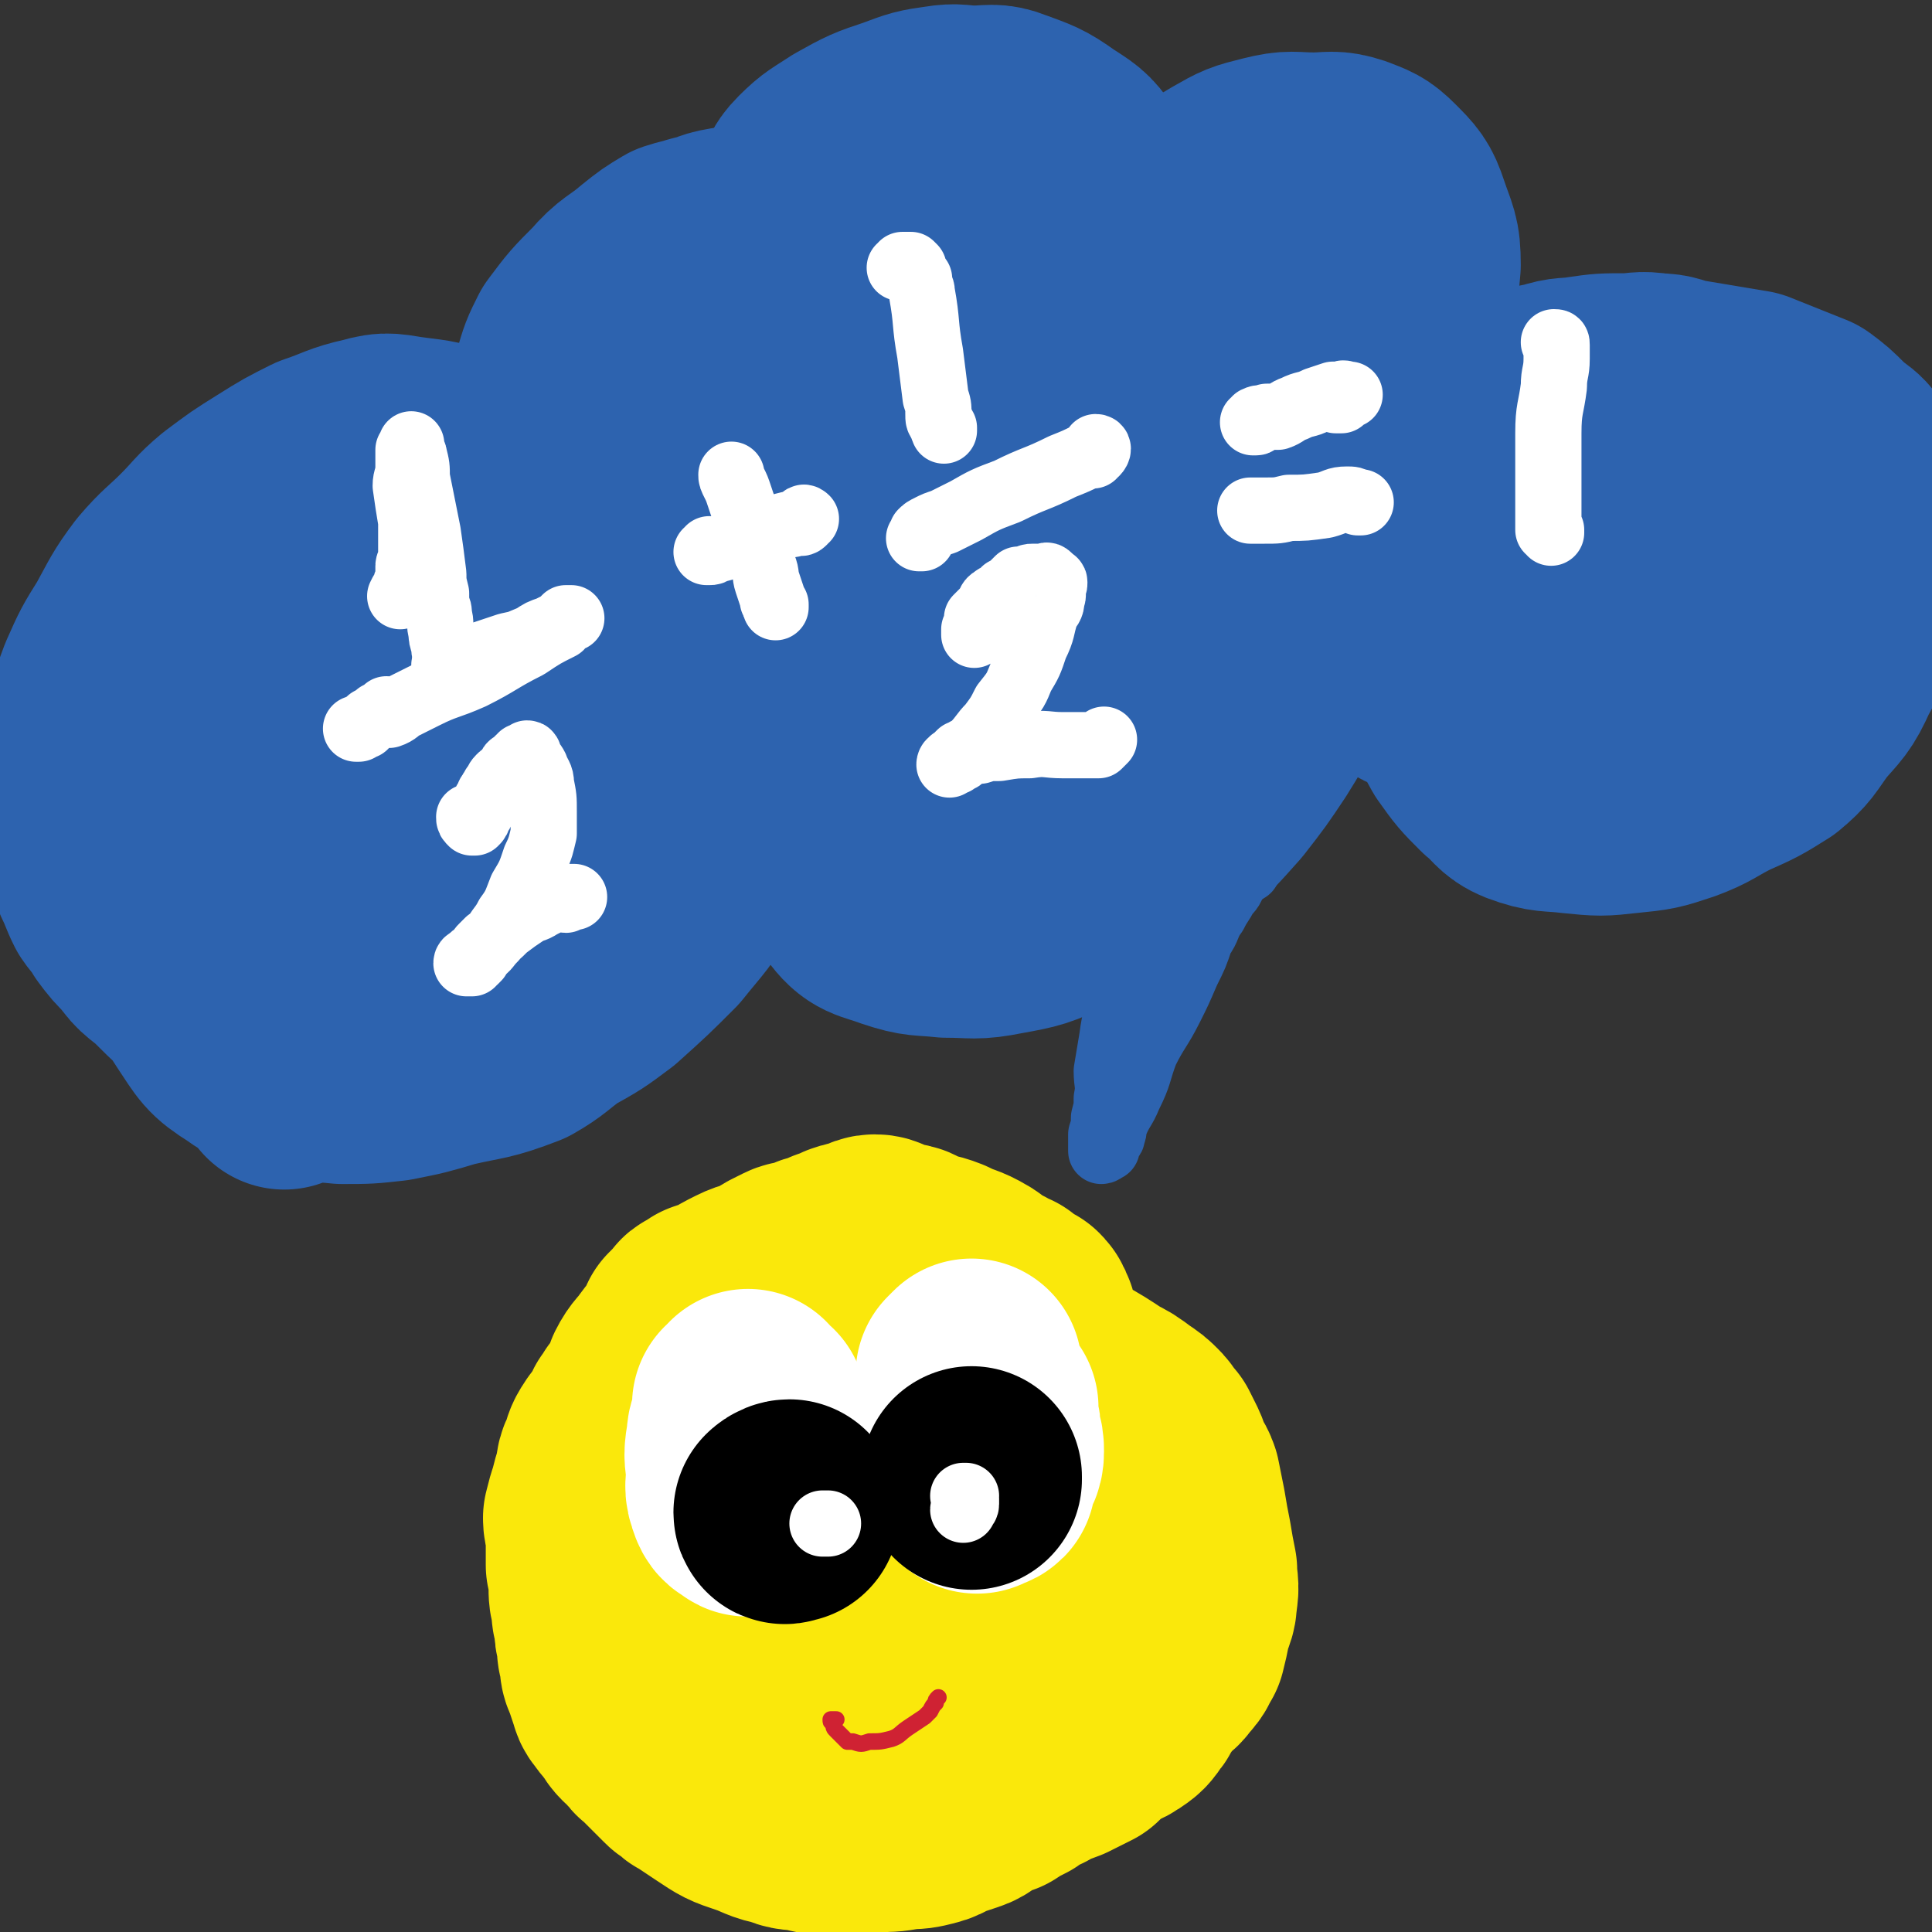 <svg viewBox='0 0 700 700' version='1.1' xmlns='http://www.w3.org/2000/svg' xmlns:xlink='http://www.w3.org/1999/xlink'><rect x="0" y="0" width="700" height="700" fill="#333333" stroke="none"/><g fill='none' stroke='#2D63AF' stroke-width='80' stroke-linecap='round' stroke-linejoin='round'><path d='M103,391c0,0 0,0 0,0 0,-2 0,-2 0,-4 0,-1 -1,-1 -1,-2 -1,0 -1,-1 -1,-1 -1,-1 -1,-1 -2,-2 -1,-1 -1,-2 -2,-3 -1,-2 -1,-1 -3,-3 -3,-3 -3,-3 -6,-6 -6,-4 -7,-4 -12,-9 -7,-5 -7,-5 -13,-11 -5,-5 -6,-4 -10,-10 -4,-4 -4,-4 -7,-8 -2,-4 -3,-4 -5,-7 -2,-4 -2,-5 -4,-9 -2,-7 -3,-7 -4,-15 -2,-9 -3,-9 -2,-19 0,-8 1,-8 3,-17 2,-9 2,-9 5,-17 4,-9 4,-9 9,-17 5,-9 5,-10 11,-18 6,-7 7,-7 13,-13 6,-6 6,-7 12,-12 8,-6 8,-6 16,-11 8,-5 8,-5 16,-9 9,-3 9,-4 18,-6 7,-2 7,-1 15,0 8,1 9,1 17,4 9,3 9,3 17,8 7,4 7,5 14,10 6,4 6,4 11,8 7,6 8,6 15,12 7,6 7,5 13,12 7,7 7,8 13,16 4,7 4,7 8,15 3,6 3,7 5,14 1,7 2,7 1,15 0,11 1,11 -2,21 -3,10 -3,10 -8,19 -6,11 -7,11 -15,21 -9,9 -9,9 -19,18 -8,6 -8,6 -17,11 -7,5 -7,6 -14,10 -13,5 -13,4 -26,7 -10,3 -10,3 -20,5 -9,1 -9,1 -18,1 -9,-1 -9,0 -17,-2 -9,-2 -10,-2 -17,-7 -8,-5 -8,-6 -14,-15 -8,-12 -7,-13 -13,-26 -5,-11 -5,-11 -8,-23 -2,-9 -3,-10 -2,-20 0,-12 0,-12 4,-23 4,-11 6,-11 12,-21 6,-11 5,-11 13,-21 7,-9 7,-10 15,-17 9,-8 9,-8 19,-13 9,-5 9,-5 19,-6 10,-2 10,-2 19,-1 11,2 11,2 21,5 10,3 11,3 20,9 7,4 6,5 12,11 6,7 8,6 12,15 4,8 4,9 5,18 1,11 3,12 0,23 -3,14 -4,14 -11,27 -5,9 -5,10 -12,17 -8,7 -8,8 -17,12 -10,5 -11,4 -22,7 -10,3 -11,2 -21,4 -7,2 -7,3 -15,3 -6,0 -6,-1 -11,-3 -4,-2 -5,-2 -7,-6 -3,-5 -5,-6 -4,-11 2,-18 2,-19 9,-36 7,-16 9,-16 20,-29 6,-8 7,-8 16,-14 8,-5 8,-6 17,-9 7,-2 8,-3 15,-3 6,1 7,2 11,6 4,4 5,5 5,10 1,11 2,12 -2,23 -4,14 -4,15 -14,26 -7,9 -9,8 -19,13 -9,4 -10,3 -20,5 -6,2 -6,3 -13,3 -6,0 -7,-1 -12,-3 -5,-2 -6,-2 -8,-5 -2,-4 -1,-5 0,-10 3,-11 2,-12 8,-23 7,-10 7,-11 16,-19 6,-5 7,-5 15,-7 2,-1 3,-1 5,0 4,1 4,1 6,3 4,4 3,5 5,9 1,1 1,1 1,2 '/><path d='M294,286c0,0 0,0 0,0 -1,-1 -1,-1 -1,-2 -1,-1 0,-1 0,-2 -1,-2 -1,-2 -1,-4 -1,-4 -1,-4 -1,-8 -2,-10 -3,-10 -4,-21 -1,-14 -1,-14 0,-28 0,-8 1,-8 3,-16 1,-4 1,-4 3,-9 2,-4 2,-4 5,-7 3,-4 3,-4 7,-7 8,-5 7,-6 15,-10 9,-5 10,-4 20,-7 9,-3 9,-3 18,-4 10,0 10,0 20,1 9,1 9,1 18,3 9,4 9,5 18,9 8,5 8,5 15,10 8,5 8,5 15,12 6,5 6,5 11,12 3,4 3,5 5,10 3,8 3,8 3,16 1,8 1,9 -1,17 -3,8 -3,8 -8,16 -6,9 -6,9 -13,18 -8,9 -8,9 -18,18 -8,7 -8,8 -17,14 -10,6 -10,7 -21,11 -11,5 -11,5 -22,7 -10,2 -10,1 -20,1 -9,-1 -9,0 -18,-3 -8,-3 -10,-2 -15,-9 -7,-7 -6,-8 -9,-18 -4,-13 -4,-13 -5,-27 -1,-12 0,-12 2,-23 2,-14 1,-14 6,-26 4,-10 5,-11 12,-19 9,-10 9,-10 20,-18 8,-6 8,-6 16,-10 8,-4 8,-4 17,-6 7,-1 8,-1 14,0 7,2 7,2 12,6 6,5 7,5 10,12 4,10 4,11 4,23 -1,13 0,14 -5,27 -4,12 -5,13 -14,22 -10,10 -11,9 -24,15 -9,5 -9,4 -19,6 -8,2 -8,2 -17,3 -4,0 -5,0 -9,-2 -3,-1 -3,-1 -4,-3 -2,-3 -1,-3 0,-6 2,-8 1,-9 6,-16 7,-10 8,-11 18,-19 8,-7 9,-6 18,-10 7,-2 7,-2 14,-3 4,0 4,1 8,3 3,1 3,2 5,4 2,2 2,3 1,5 0,3 0,4 -2,6 -5,4 -6,4 -11,8 '/><path d='M493,238c0,0 0,0 0,0 1,-1 1,0 1,-1 1,0 0,0 0,-1 0,0 0,0 0,-1 1,-1 1,-1 1,-2 1,-1 1,-1 1,-2 1,-3 1,-3 2,-5 0,-3 1,-3 2,-6 1,-6 0,-6 2,-11 2,-7 3,-7 5,-13 2,-6 1,-6 3,-12 2,-5 2,-6 5,-10 3,-5 3,-5 6,-8 5,-5 5,-5 11,-9 5,-4 5,-4 10,-7 5,-3 5,-3 10,-5 4,-2 5,-2 10,-3 6,-2 6,-1 12,-2 7,-1 7,-1 15,-1 5,0 5,-1 11,0 5,0 5,1 10,2 6,1 6,1 12,2 6,1 6,1 12,2 5,2 5,2 10,4 5,2 5,2 10,4 4,3 4,3 8,7 5,5 7,4 9,10 4,6 3,7 4,14 1,10 1,10 0,19 -1,9 -2,9 -4,18 -3,10 -3,11 -8,20 -4,9 -5,9 -11,16 -5,7 -5,8 -11,13 -8,5 -8,5 -17,9 -8,4 -8,5 -16,8 -9,3 -9,3 -19,4 -9,1 -9,1 -19,0 -8,-1 -9,0 -17,-3 -5,-2 -5,-4 -10,-8 -6,-6 -6,-6 -11,-13 -5,-9 -5,-9 -8,-18 -3,-11 -4,-11 -5,-23 -1,-12 -1,-13 2,-25 2,-11 2,-11 6,-20 4,-9 5,-9 11,-16 5,-7 5,-7 11,-12 6,-5 6,-7 14,-8 12,-3 13,-2 26,-1 9,1 10,1 19,5 9,4 9,5 17,11 8,7 8,7 14,16 7,9 7,10 11,21 2,7 3,8 2,16 -1,8 -2,8 -6,16 -5,9 -4,10 -12,16 -8,9 -9,9 -19,14 -12,5 -13,4 -25,6 -10,1 -11,1 -21,0 -6,-1 -7,-1 -13,-3 -3,-1 -4,-1 -6,-3 -2,-3 -3,-3 -3,-7 0,-7 -1,-8 2,-14 7,-16 7,-17 18,-31 10,-12 11,-12 24,-21 9,-7 10,-7 20,-9 6,-2 7,0 12,2 4,1 6,1 8,4 2,4 1,5 1,9 -3,10 -3,10 -8,19 -9,16 -7,19 -20,31 -9,8 -12,5 -25,8 -6,2 -7,2 -14,2 -4,0 -4,0 -8,-1 -3,-1 -4,-1 -6,-4 -1,-2 0,-3 -1,-5 0,-4 -1,-4 0,-7 1,-5 1,-6 4,-10 5,-7 5,-8 12,-12 9,-6 10,-5 20,-8 6,-1 7,0 12,1 4,0 4,1 7,3 2,1 4,1 4,4 0,2 0,3 -2,5 -6,8 -6,9 -15,14 -12,7 -13,6 -26,11 -12,3 -12,3 -25,4 -9,1 -9,1 -19,1 -5,0 -6,0 -10,-1 -2,-1 -1,-2 -2,-3 0,0 0,0 0,0 '/><path d='M284,235c0,0 0,0 0,0 -3,-1 -3,-1 -5,-1 -1,-1 -1,-1 -2,-1 -1,-1 -1,-1 -2,-1 -1,-1 -1,-1 -2,-1 -1,-1 -1,-1 -2,-2 -2,-1 -2,-1 -4,-3 -3,-2 -3,-1 -6,-3 -5,-3 -5,-3 -9,-6 -5,-3 -5,-3 -10,-6 -5,-6 -5,-6 -10,-11 -6,-6 -6,-6 -11,-12 -5,-6 -5,-6 -9,-12 -3,-5 -3,-6 -5,-11 -2,-5 -3,-4 -4,-9 -1,-4 0,-4 0,-8 0,-5 -1,-5 1,-10 2,-7 2,-7 5,-13 6,-8 6,-8 13,-15 6,-7 7,-6 14,-12 5,-4 5,-4 10,-7 3,-1 4,-1 7,-2 4,-1 4,-1 7,-2 4,0 5,-1 9,0 5,1 6,2 10,5 5,5 5,6 8,12 5,9 4,9 7,19 2,8 2,9 3,18 1,7 1,7 1,14 -1,6 -1,6 -4,11 -2,6 -3,6 -7,12 -3,4 -3,4 -8,8 -4,4 -4,4 -9,7 -5,3 -5,3 -10,4 -5,1 -5,2 -10,2 -4,-1 -4,-1 -8,-3 -4,-2 -4,-2 -7,-6 -5,-5 -5,-5 -7,-12 -3,-8 -3,-8 -3,-16 -1,-8 -1,-8 0,-16 1,-9 1,-9 3,-18 3,-8 3,-8 7,-16 3,-6 4,-6 8,-11 4,-4 4,-5 9,-9 5,-4 6,-5 12,-6 7,-1 9,-2 14,1 8,5 10,6 14,16 7,17 6,19 8,38 0,8 0,9 -2,17 -2,5 -3,5 -6,10 -3,4 -3,5 -8,7 -7,3 -8,3 -16,3 -8,0 -8,0 -16,-2 -5,-1 -5,-2 -10,-4 -3,-2 -4,-1 -7,-4 -2,-2 -2,-2 -3,-5 -1,-2 0,-2 0,-5 0,-5 0,-5 1,-10 3,-8 3,-8 7,-15 3,-5 3,-5 8,-10 2,-1 3,-2 5,-1 2,0 3,1 4,3 3,5 3,5 5,10 '/><path d='M460,183c0,0 0,0 0,0 1,0 2,1 2,1 1,0 1,-1 0,-2 0,0 0,1 -1,1 0,0 0,-1 -1,-1 -1,-1 -1,-1 -2,-2 -2,-2 -2,-2 -4,-4 -6,-4 -6,-3 -11,-7 -10,-8 -10,-8 -19,-16 -6,-5 -6,-6 -11,-12 -4,-4 -4,-5 -6,-10 -3,-4 -3,-4 -4,-9 -1,-3 -2,-4 -2,-7 0,-4 0,-4 2,-7 2,-6 2,-6 6,-11 7,-9 7,-10 16,-17 9,-8 10,-8 20,-14 7,-4 7,-4 15,-6 8,-2 8,-1 16,-1 6,0 7,-1 13,1 5,2 6,2 10,6 5,5 6,6 8,12 3,9 4,9 4,18 -1,13 -2,13 -5,25 -2,10 -2,11 -6,21 -2,6 -2,6 -6,12 -3,4 -3,4 -7,7 -3,2 -3,1 -7,2 -3,0 -3,1 -5,1 -3,0 -3,-1 -6,-1 -2,-1 -2,-1 -5,-2 -2,0 -2,0 -4,-1 -2,-1 -2,-2 -4,-3 -1,-2 -1,-2 -2,-4 -2,-2 -2,-2 -2,-5 -1,-7 -2,-7 -2,-14 1,-9 1,-9 3,-19 3,-8 3,-8 7,-16 3,-6 3,-6 7,-11 3,-4 3,-4 7,-8 1,-1 1,-2 3,-2 2,-1 3,0 4,2 3,3 3,3 4,7 1,12 3,13 0,25 -2,15 -3,15 -10,29 -4,7 -4,7 -10,12 -2,2 -3,2 -6,4 -2,0 -2,0 -4,0 -2,0 -2,0 -3,-2 -1,-1 0,-2 -1,-4 0,-4 -1,-3 -2,-7 0,-9 0,-9 1,-17 1,-8 1,-8 3,-16 1,-3 2,-3 4,-5 1,-1 1,-1 2,-1 2,0 3,0 3,1 1,1 0,1 0,3 0,0 0,0 -1,1 '/><path d='M367,160c0,0 0,0 0,0 0,0 0,0 -1,0 -1,-1 -1,-1 -2,-1 -3,-1 -3,-1 -5,-2 -5,-2 -5,-1 -10,-3 -10,-3 -10,-2 -20,-7 -10,-4 -10,-4 -19,-11 -7,-6 -6,-7 -12,-14 -3,-5 -3,-6 -5,-11 -3,-5 -3,-5 -4,-11 -1,-4 -1,-4 -2,-8 0,-5 0,-5 1,-10 0,-5 0,-5 2,-9 3,-5 2,-6 6,-10 5,-5 6,-5 12,-9 9,-5 9,-5 18,-8 8,-3 8,-3 15,-4 6,-1 6,0 12,0 6,0 7,-1 12,1 8,3 9,3 16,8 6,4 7,4 11,10 6,7 7,7 9,16 3,7 3,8 2,16 0,8 0,9 -2,16 -2,6 -2,6 -6,10 -3,4 -3,4 -8,7 -5,4 -5,4 -11,6 -7,3 -7,3 -14,4 -5,0 -5,0 -11,0 -3,0 -3,0 -6,0 -3,-1 -3,-1 -6,-3 -2,-1 -2,-1 -3,-4 -3,-3 -3,-3 -4,-8 -1,-5 0,-5 0,-10 -1,-8 -2,-8 -1,-15 1,-6 2,-6 4,-13 2,-4 2,-5 4,-9 2,-3 2,-3 5,-4 1,-2 2,-2 3,-2 3,0 3,0 5,2 2,1 2,2 3,4 3,7 4,8 4,15 1,10 1,10 -2,19 -1,6 -2,6 -5,11 -3,4 -2,4 -6,8 -3,2 -3,1 -7,2 -3,1 -3,2 -6,2 -2,0 -2,-1 -3,-3 -2,-2 -2,-2 -3,-5 -1,-4 -1,-4 0,-8 2,-8 2,-9 6,-16 4,-5 4,-5 9,-9 4,-3 4,-3 9,-4 2,0 3,0 5,1 2,1 2,2 3,5 2,7 2,7 3,15 0,8 -1,8 -2,17 '/></g>
<g fill='none' stroke='#FAE80B' stroke-width='80' stroke-linecap='round' stroke-linejoin='round'><path d='M370,482c0,0 0,0 0,0 1,-2 2,-2 2,-3 0,-1 0,-1 -1,-2 0,-1 0,-1 -1,-2 -1,0 -1,0 -2,-1 -1,0 -1,0 -2,0 -1,-1 -1,-2 -2,-3 0,0 -1,0 -1,0 -2,-1 -2,-1 -3,-2 -2,-1 -2,-1 -4,-2 -2,-1 -2,-2 -4,-3 -5,-3 -5,-2 -11,-5 -5,-2 -5,-1 -10,-3 -2,-1 -2,-2 -5,-2 -3,-1 -3,-1 -6,-2 -1,0 -1,-1 -3,-1 -2,0 -2,1 -4,2 -3,0 -3,0 -6,1 -2,1 -2,1 -5,2 -2,1 -2,1 -4,2 -2,0 -2,0 -3,1 -2,0 -2,1 -4,1 -2,1 -2,0 -4,1 -2,1 -2,1 -4,2 -2,1 -2,2 -5,3 -4,2 -4,1 -8,3 -4,2 -4,2 -7,4 -3,1 -3,1 -6,2 -1,1 -1,1 -3,2 -1,0 -1,1 -1,2 -1,0 -1,0 -2,1 -1,1 -1,1 -1,1 0,1 -1,1 -1,1 -1,2 0,2 -1,4 -3,3 -3,3 -6,7 -2,3 -3,3 -5,7 -1,3 0,3 -2,6 -1,2 -1,1 -2,3 -1,1 -1,1 -2,2 -1,2 -1,2 -2,3 -1,2 0,2 -1,4 -2,2 -2,2 -4,4 -2,3 -2,3 -3,7 -2,3 -1,3 -2,7 -1,3 -1,3 -2,7 -1,3 -1,3 -2,7 0,3 1,3 1,6 0,3 0,3 0,5 0,3 0,3 0,6 1,3 1,3 1,7 0,4 0,4 1,7 0,4 0,3 1,7 0,3 0,3 1,7 0,3 0,3 1,6 0,3 0,3 1,5 1,3 1,3 2,6 1,2 0,2 2,4 1,2 2,2 3,4 2,2 1,2 3,4 1,1 2,1 3,3 2,1 1,2 3,3 1,1 1,1 2,2 1,1 1,1 2,2 1,1 1,1 2,2 1,1 1,1 3,3 1,1 1,1 3,2 1,2 2,1 4,3 3,2 3,2 6,4 6,4 6,4 12,6 6,2 6,3 12,4 4,2 4,1 9,2 4,1 4,1 8,1 3,1 3,1 7,0 5,0 5,0 10,-1 5,0 5,0 10,-1 4,0 4,0 8,-1 4,-1 3,-2 7,-3 3,-1 3,-1 6,-2 3,-1 3,-2 5,-4 3,-1 3,-1 7,-2 3,-2 3,-2 7,-4 3,-2 3,-3 7,-4 4,-3 4,-2 9,-4 4,-2 4,-2 8,-4 3,-3 3,-3 6,-5 3,-3 4,-2 7,-4 3,-2 3,-2 5,-5 2,-2 1,-3 3,-5 2,-3 2,-3 5,-6 2,-2 2,-1 4,-4 3,-3 2,-3 4,-6 1,-4 1,-4 2,-9 1,-4 2,-4 2,-8 1,-5 0,-5 0,-10 -1,-5 -1,-5 -2,-11 -1,-5 -1,-5 -2,-11 -1,-5 -1,-5 -2,-10 -1,-3 -2,-3 -3,-6 -1,-3 -1,-3 -2,-5 -1,-2 -1,-2 -2,-4 -1,-1 -1,-1 -2,-2 -1,-2 -1,-2 -2,-3 -2,-2 -2,-2 -5,-4 -4,-3 -4,-3 -8,-5 -6,-4 -6,-4 -13,-8 -6,-3 -6,-3 -13,-6 -6,-3 -6,-2 -12,-5 -5,-1 -5,-2 -9,-3 -5,-1 -5,-1 -11,0 -8,0 -8,0 -17,0 -8,1 -8,1 -15,2 -7,1 -7,1 -13,3 -6,3 -6,2 -12,5 -5,3 -5,4 -10,7 -4,3 -4,3 -9,6 -5,3 -6,2 -10,6 -4,3 -4,3 -8,7 -3,3 -3,3 -5,7 -2,6 -3,6 -4,12 -2,7 -2,8 -2,15 0,10 0,10 2,19 1,9 0,9 3,18 4,10 5,10 10,20 3,7 3,7 8,13 4,5 4,5 10,9 4,3 4,3 9,5 5,2 6,2 11,2 8,1 8,2 16,1 12,-2 13,-2 24,-6 14,-4 14,-5 26,-12 8,-5 8,-5 15,-11 8,-6 9,-5 15,-12 5,-4 4,-4 7,-9 3,-5 4,-5 5,-10 1,-5 0,-5 -1,-10 -2,-9 -1,-9 -5,-17 -6,-13 -6,-13 -14,-24 -6,-10 -6,-10 -13,-18 -7,-7 -7,-8 -15,-14 -6,-5 -6,-5 -14,-8 -5,-2 -6,-2 -12,-1 -7,0 -7,0 -14,3 -6,3 -7,3 -12,8 -8,6 -8,7 -14,15 -6,11 -5,12 -11,24 -5,13 -5,13 -10,26 -4,10 -5,10 -7,20 -1,8 0,8 1,16 1,4 1,4 3,8 2,3 2,2 5,4 4,2 4,3 8,4 6,1 6,2 12,0 11,-2 12,-2 23,-7 12,-5 12,-5 23,-13 8,-5 8,-5 14,-12 6,-6 6,-7 11,-14 6,-8 6,-8 11,-16 5,-9 4,-9 8,-19 2,-5 2,-5 3,-11 1,-4 2,-4 1,-8 0,-2 0,-3 -1,-4 -1,-1 -1,-1 -3,-2 -2,0 -2,0 -5,1 -6,1 -6,1 -12,4 -14,6 -15,5 -27,14 -13,10 -13,10 -22,22 -8,9 -7,10 -13,21 -5,8 -5,8 -8,17 -2,6 -2,6 -3,13 0,5 -1,6 1,10 1,1 2,0 4,1 3,0 3,0 6,-1 6,-1 6,0 11,-3 11,-5 12,-5 21,-12 9,-6 10,-6 17,-14 7,-7 7,-8 13,-16 6,-9 6,-9 11,-19 3,-7 3,-7 6,-14 1,-4 1,-4 2,-8 0,-1 0,-2 -1,-3 0,0 0,0 -2,0 0,-1 0,-1 -1,0 -4,1 -4,1 -7,3 -12,10 -12,11 -24,22 -13,12 -12,13 -25,25 -8,8 -8,8 -17,16 -4,4 -5,4 -9,8 -2,1 -3,1 -3,2 0,0 1,0 3,-1 0,0 0,0 0,0 '/></g>
<g fill='none' stroke='#2D63AF' stroke-width='24' stroke-linecap='round' stroke-linejoin='round'><path d='M405,339c0,0 0,0 0,0 0,-1 0,-2 0,-2 0,0 1,0 2,1 0,0 0,1 0,2 1,0 0,0 0,1 0,1 0,1 0,3 0,1 1,1 0,3 0,6 0,6 -1,12 -1,9 -2,9 -3,17 -1,6 -1,6 -2,12 0,5 1,5 0,10 0,4 0,3 -1,7 0,3 0,3 -1,6 0,2 0,2 0,3 0,1 0,1 0,2 0,1 0,1 0,1 1,0 1,-1 2,-1 0,-1 0,-1 0,-2 1,-2 2,-1 2,-3 1,-2 0,-2 1,-4 2,-5 3,-5 5,-10 4,-8 3,-8 6,-16 4,-8 5,-8 9,-16 3,-6 3,-6 6,-13 3,-6 3,-6 5,-12 3,-4 2,-5 5,-9 2,-4 2,-3 4,-7 2,-2 2,-2 3,-5 1,-1 0,-2 2,-3 1,-1 1,-1 3,-1 '/></g>
<g fill='none' stroke='#FFFFFF' stroke-width='24' stroke-linecap='round' stroke-linejoin='round'><path d='M354,501c0,0 0,0 0,0 0,-2 0,-2 -1,-3 0,0 0,-1 -1,-1 0,-1 0,0 0,0 -1,-1 -1,-1 -1,0 0,0 1,0 1,2 1,1 1,2 0,3 0,4 -1,4 -1,8 -1,8 0,8 -1,16 0,4 0,4 1,8 0,2 0,2 2,4 1,1 1,0 3,0 2,0 2,0 4,-1 1,-1 2,-1 3,-2 3,-2 3,-2 6,-5 3,-3 4,-3 6,-7 2,-3 1,-4 1,-7 1,-4 1,-4 0,-7 0,-3 0,-3 -1,-5 0,-2 0,-2 -1,-3 0,-2 0,-1 -1,-2 -1,-1 -1,-1 -2,-2 0,-1 0,-1 -1,-2 0,0 0,-1 -1,-1 0,1 1,1 0,2 0,0 0,0 -1,1 '/></g>
<g fill='none' stroke='#FFFFFF' stroke-width='80' stroke-linecap='round' stroke-linejoin='round'><path d='M350,498c0,0 0,0 0,0 1,-1 2,-2 2,-2 0,0 0,1 -1,2 0,1 1,1 0,2 0,3 0,3 0,5 -1,3 0,3 -1,6 0,6 -1,6 -1,11 0,4 1,4 1,8 1,2 1,2 2,4 1,2 1,3 2,3 0,1 0,0 1,-1 0,0 1,1 2,0 0,0 0,-1 0,-2 1,-2 1,-2 1,-3 1,-2 2,-2 2,-5 0,-2 0,-3 -1,-5 0,-3 0,-3 -1,-7 0,-2 0,-2 0,-4 -1,-1 -1,-1 -2,-2 '/><path d='M271,507c0,0 0,0 0,0 0,0 0,0 0,1 -1,0 -1,0 -2,1 0,0 0,0 0,1 0,2 0,2 0,4 -1,4 -2,4 -2,7 -1,6 -1,6 0,12 0,4 -1,5 0,8 1,3 1,3 3,4 1,1 1,1 2,0 1,0 1,0 1,0 2,-2 1,-2 2,-4 1,-2 2,-2 2,-5 0,-5 0,-5 0,-10 -1,-5 0,-5 -1,-10 -1,-2 -1,-2 -2,-4 0,-1 0,-1 0,-2 '/></g>
<g fill='none' stroke='#CF2233' stroke-width='6' stroke-linecap='round' stroke-linejoin='round'><path d='M303,623c0,0 0,0 0,0 -1,0 -2,0 -2,0 0,1 0,1 1,1 0,2 0,2 1,3 1,1 1,1 2,2 1,1 1,1 2,2 1,0 1,0 2,0 3,1 3,1 6,0 4,0 4,0 8,-1 3,-1 3,-2 6,-4 3,-2 3,-2 6,-4 1,-1 1,-1 2,-2 1,-2 1,-2 2,-3 0,-1 0,-1 1,-2 '/></g>
<g fill='none' stroke='#000000' stroke-width='80' stroke-linecap='round' stroke-linejoin='round'><path d='M286,548c0,0 0,0 0,0 -1,0 -2,1 -2,0 0,0 1,-1 2,-1 0,0 0,0 0,1 '/><path d='M352,536c0,0 0,0 0,0 0,0 0,-1 0,-1 0,0 0,1 0,1 '/></g>
<g fill='none' stroke='#FFFFFF' stroke-width='24' stroke-linecap='round' stroke-linejoin='round'><path d='M300,552c0,0 0,0 0,0 -1,0 -2,0 -2,0 1,0 1,0 2,0 '/><path d='M349,547c0,0 0,0 0,0 0,-1 1,-1 1,-2 0,-1 0,-1 0,-2 -1,0 0,-1 0,-1 -1,0 -1,0 -1,0 0,1 0,0 1,0 '/><path d='M145,216c0,0 0,0 0,0 1,-2 1,-2 2,-3 0,-1 0,-1 0,-1 0,0 0,0 0,0 0,-1 1,-1 1,-1 0,-1 0,-1 0,-2 0,-1 0,-1 0,-2 0,-1 0,-1 0,-2 0,-1 1,-1 1,-2 0,-2 0,-2 0,-5 0,-4 0,-4 0,-9 -1,-6 -1,-6 -2,-13 0,-3 1,-3 1,-7 0,-1 0,-1 0,-3 0,-1 0,-1 0,-3 1,-1 1,-2 1,-2 0,0 0,1 0,2 0,1 1,1 1,2 1,4 1,4 1,8 2,10 2,10 4,20 1,7 1,7 2,15 0,3 0,3 1,7 0,2 0,2 0,4 1,2 1,2 1,4 1,3 0,3 1,6 0,2 0,2 1,5 0,2 0,2 1,4 0,0 -1,1 0,1 0,1 0,1 1,2 '/><path d='M161,241c0,0 0,0 0,0 1,-1 1,-1 3,-1 2,-1 2,-1 4,-1 2,-1 2,-1 4,-1 3,-1 3,-1 6,-2 3,-1 3,-1 6,-2 5,-1 4,-1 9,-3 3,-2 3,-2 6,-3 2,-1 2,-1 4,-2 1,-1 1,-1 2,-2 1,0 2,0 2,0 0,0 -1,0 -1,0 -1,1 -1,0 -2,1 -1,1 0,1 -1,2 -6,3 -6,3 -12,7 -10,5 -10,6 -20,11 -9,4 -9,3 -17,7 -4,2 -4,2 -8,4 -2,1 -2,2 -5,3 -1,0 -1,0 -2,0 0,0 -1,0 -1,0 1,-1 2,-2 2,-2 0,0 -1,1 -1,2 -1,0 -1,0 -2,0 -1,1 -1,1 -3,2 -1,1 -1,1 -2,2 -1,0 -1,0 -2,1 0,0 0,0 -1,0 '/><path d='M170,296c0,0 0,0 0,0 0,1 0,1 1,2 0,0 1,0 1,0 1,-1 1,-1 1,-2 1,-1 1,-1 1,-2 1,-1 1,-1 2,-3 0,-1 0,-1 1,-1 0,-2 0,-2 1,-3 0,-1 1,-1 1,-2 1,-1 1,-2 2,-3 1,-1 1,-1 2,-1 1,-2 1,-2 2,-3 0,-1 1,-1 1,-1 1,-1 1,-1 2,-2 1,0 1,-1 1,-1 0,0 0,1 1,1 0,-1 1,-2 1,-2 1,0 0,1 1,2 1,2 1,1 2,3 1,3 2,3 2,6 1,5 1,5 1,10 0,4 0,4 0,8 -1,4 -1,5 -3,9 -2,6 -2,6 -5,11 -2,5 -2,6 -5,10 -2,4 -3,4 -5,8 -3,3 -2,3 -5,5 -1,1 -2,1 -3,2 0,1 0,2 0,2 -1,0 -2,0 -2,0 0,-1 1,-1 2,-1 0,0 1,0 1,0 1,-1 1,-1 1,-1 0,-1 0,-1 1,-2 0,-1 0,-1 1,-2 1,-1 1,-1 2,-2 3,-2 3,-2 6,-5 4,-3 4,-3 7,-5 3,-2 3,-1 6,-3 2,-1 2,-1 4,-2 1,0 1,0 3,-1 1,0 1,1 2,1 0,0 0,-1 1,-1 0,0 0,0 1,0 0,0 0,0 1,0 '/><path d='M291,188c0,0 0,0 0,0 0,0 1,0 1,0 0,0 -1,-1 -1,0 -1,0 0,1 0,1 -1,1 -1,0 -2,0 -2,1 -2,1 -3,1 -4,1 -4,1 -8,2 -4,2 -4,2 -8,4 -2,1 -3,1 -6,2 -2,0 -2,1 -5,1 -1,1 -1,1 -2,1 0,0 -1,0 -1,0 0,0 1,0 1,0 0,0 0,0 0,-1 '/><path d='M265,172c0,0 0,0 0,0 0,1 0,1 1,3 1,2 1,2 2,5 2,6 2,6 4,11 2,7 2,7 4,13 2,4 1,4 2,7 1,3 1,3 2,6 0,1 0,1 1,2 0,1 0,1 0,1 0,0 0,-1 0,-1 '/><path d='M326,97c0,0 0,0 0,0 0,0 1,0 1,0 0,0 0,-1 0,-1 1,0 1,0 2,0 0,0 0,0 1,0 0,0 0,0 1,1 0,1 0,1 0,2 1,1 1,1 2,2 0,3 1,3 1,5 2,11 1,11 3,22 1,8 1,8 2,16 1,3 1,3 1,6 0,2 0,2 1,3 0,1 0,1 1,2 0,1 0,1 0,1 '/><path d='M395,165c0,0 0,0 0,0 1,-1 1,-1 2,-2 0,0 0,1 0,1 1,-1 1,-2 0,-2 0,0 0,1 0,2 -1,0 -1,0 -1,1 -1,0 -1,-1 -2,0 -4,2 -4,2 -9,4 -10,5 -10,4 -20,9 -8,3 -8,3 -15,7 -4,2 -4,2 -8,4 -3,1 -3,1 -5,2 -2,1 -2,1 -3,2 0,1 0,1 0,2 -1,0 -1,0 -1,0 0,0 1,0 1,0 0,-1 0,-1 0,-2 '/><path d='M353,230c0,0 0,0 0,0 0,-1 0,-1 0,-2 1,-1 2,-1 2,-2 0,-1 -1,-1 -1,-2 1,-1 1,-1 2,-2 1,-1 1,-1 2,-2 1,-1 0,-2 2,-3 1,-1 2,-1 3,-1 1,-1 0,-1 1,-2 2,-1 2,-1 3,-2 1,-1 1,-1 2,-2 1,0 2,0 3,0 1,-1 1,-1 2,-1 1,0 1,0 2,0 1,0 1,0 2,0 1,0 1,-1 2,0 0,0 0,0 0,1 1,1 2,0 2,1 0,1 0,1 -1,2 0,2 1,2 0,4 0,3 -1,3 -2,5 -2,6 -1,6 -4,12 -2,6 -2,6 -5,11 -2,5 -2,5 -6,10 -2,4 -2,4 -5,8 -3,3 -3,4 -6,7 -1,2 -1,2 -3,3 -2,2 -2,2 -3,2 -1,1 -1,0 -2,1 -1,0 -1,1 -1,1 0,0 0,-1 1,-1 0,-1 0,0 1,0 0,-1 0,-1 0,-1 1,-1 1,-1 2,-2 1,0 1,0 2,-1 2,0 2,0 5,0 3,-1 3,-1 7,-1 6,-1 6,-1 11,-1 6,-1 6,0 12,0 4,0 4,0 8,0 1,0 1,0 3,0 1,0 1,0 2,0 1,-1 1,-1 2,-2 '/><path d='M484,145c0,0 0,0 0,0 1,0 1,0 2,0 0,-1 0,-2 0,-2 1,-1 1,0 2,0 1,0 1,0 1,0 -1,0 -1,0 -2,0 -1,0 -1,0 -2,0 -1,0 -1,0 -2,0 -3,1 -3,1 -6,2 -4,2 -4,1 -8,3 -3,1 -3,2 -6,3 -2,0 -2,0 -4,0 -2,1 -2,0 -4,1 0,0 1,1 0,1 0,0 0,0 -1,0 '/><path d='M493,182c0,0 0,0 0,0 0,0 0,0 -1,0 -2,-1 -2,-1 -4,-1 -4,0 -4,1 -8,2 -7,1 -7,1 -13,1 -4,1 -4,1 -9,1 -2,0 -2,0 -3,0 -1,0 -2,0 -2,0 0,0 1,0 1,0 '/><path d='M563,124c0,0 0,0 0,0 1,0 1,0 1,1 0,0 0,1 0,1 0,2 0,2 0,4 0,5 -1,5 -1,10 -1,8 -2,8 -2,17 0,5 0,5 0,11 0,5 0,5 0,10 0,3 0,3 0,7 0,2 0,2 0,5 0,1 0,1 0,2 0,0 1,0 1,1 0,0 0,0 0,0 0,0 0,0 0,-1 '/></g>
</svg>